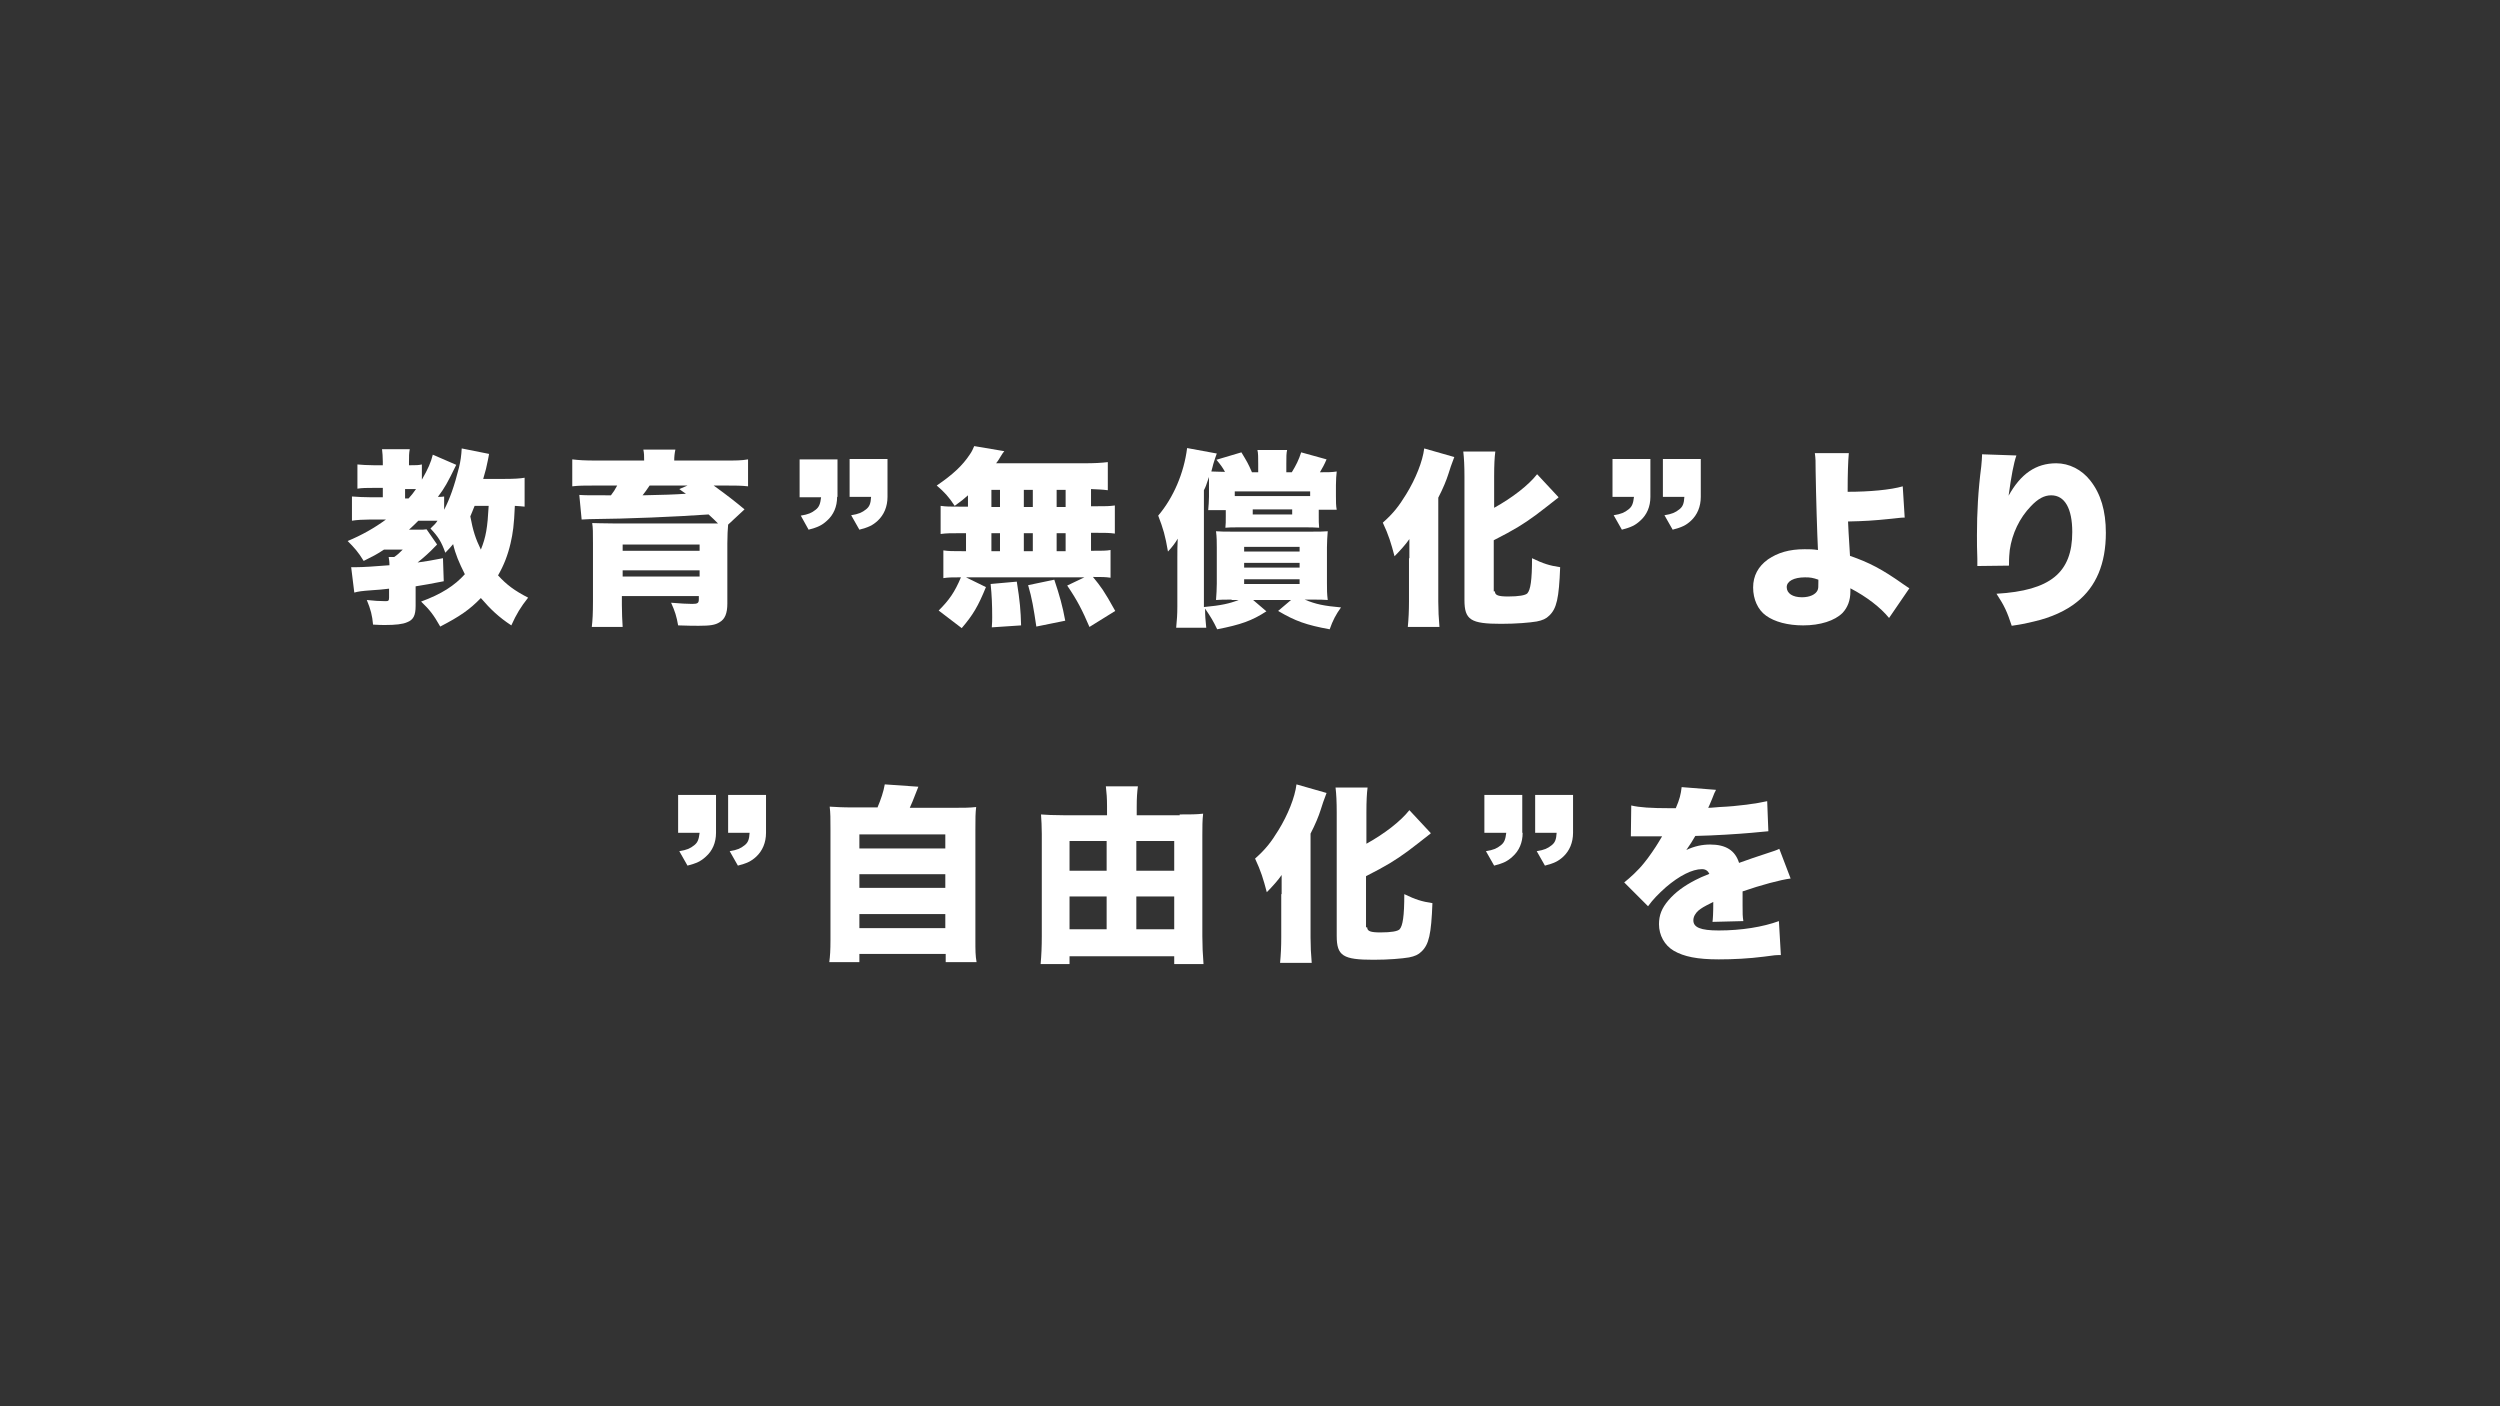 <?xml version="1.0" encoding="utf-8"?>
<!-- Generator: Adobe Illustrator 23.0.3, SVG Export Plug-In . SVG Version: 6.00 Build 0)  -->
<svg version="1.1" id="レイヤー_1" xmlns="http://www.w3.org/2000/svg" xmlns:xlink="http://www.w3.org/1999/xlink" x="0px"
	 y="0px" width="640px" height="360px" viewBox="0 0 640 360" style="enable-background:new 0 0 640 360;" xml:space="preserve">
<rect x="0" y="0" width="640" height="360" fill="#333333" stroke="none"/>
<style type="text/css">
	.st0{enable-background:new    ;}
	.st1{fill:#FFFFFF;}
</style>
<g class="st0">
	<path class="st1" d="M134.3,129.7c-0.8-0.1-1.2-0.1-2.5-0.2c-0.2,4.9-0.5,7-1.1,9.6c-0.7,3-1.7,5.6-3.2,8.2
		c2.2,2.4,4.2,3.9,7.7,5.7c-1.9,2.4-3,4.2-4.3,7.1c-3.2-2.1-5.3-4.1-7.8-7c-2.9,3-5.4,4.7-10.4,7.3c-1.7-3-2.7-4.3-4.9-6.4
		c5.2-1.9,8.6-4.1,11.2-7c-1.5-3-2.4-5.1-3-7.7c-0.7,0.8-1,1.2-2,2.2c-1-2.8-1.8-4.1-3.8-6.2c0.9-0.9,1.3-1.2,1.8-2
		c-0.5,0-0.7,0-1.2,0h-3.7c-0.9,0.9-1.3,1.3-2.4,2.3h2.2c1.4,0,1.7,0,2.3-0.1l2.7,3.9c-0.1,0-0.1,0.1-0.1,0.1
		c-0.1,0.1-0.1,0.1-0.5,0.5c-1.2,1.3-2.9,2.8-4.4,4c2.3-0.3,3.3-0.5,6.5-1.1l0.2,5.9c-3.5,0.7-4.8,0.9-7.2,1.3v5
		c0,2.5-0.6,3.6-2.2,4.2c-1.1,0.5-3,0.7-5.6,0.7c-0.6,0-1.6,0-3.1-0.1c-0.2-2.3-0.6-3.9-1.6-6.3c1.8,0.2,3.4,0.3,4.8,0.3
		c0.7,0,0.9-0.1,0.9-0.9v-2.3c-1.7,0.2-2.7,0.3-4.4,0.4c-2.7,0.2-3.4,0.3-4.5,0.6l-0.8-6.5c0.4,0,0.8,0,1.3,0c1.7,0,4.8-0.2,8.5-0.5
		c0-1-0.1-1.4-0.2-2.1h1.4c0.9-0.6,1.4-1.1,2.2-1.9h-4.8c-1.8,1.2-2.8,1.7-5.2,2.9c-1.4-2.3-2.4-3.4-4.1-5.1
		c3.6-1.5,6.8-3.3,9.8-5.5h-4.1c-1.6,0-3.4,0.1-4.6,0.3v-6.2c1.4,0.1,3,0.2,4.8,0.2H98v-2.4h-2.5c-1.6,0-2.8,0-4,0.2v-6.2
		c1.1,0.1,2.6,0.2,4.1,0.2H98v-0.9c0-1.4-0.1-2.2-0.2-3.2h7.1c-0.2,1-0.2,1.8-0.2,3.3v0.8h0.6c1.2,0,1.8,0,2.7-0.2v3.9
		c1.6-2.8,2.3-4.4,2.8-6.4l6,2.6c-2.3,4.7-2.9,5.8-4.7,8.2c0.8,0,1.1,0,1.6-0.1v3.4c1.4-2.7,2.6-6,3.8-10.8c0.4-1.6,0.6-3.1,0.7-4.9
		l7,1.4c-0.1,0.7-0.2,1-0.3,1.6c-0.4,2-0.5,2.4-1.2,4.8h5.5c2.4,0,4-0.1,5.1-0.3V129.7z M104.6,127.6c0.8-0.9,1.2-1.4,1.9-2.4
		c-0.3,0-0.4,0-0.6,0h-2.2v2.4H104.6z M121.5,129.5c-0.5,1.3-0.7,1.7-1.1,2.7c0.7,3.7,1.3,5.6,2.7,8.5c1.3-3.2,1.7-5.6,2-11.2H121.5
		z"/>
	<path class="st1" d="M164.9,117.9c0-1.2,0-1.8-0.2-2.8h8.2c-0.2,0.9-0.3,1.8-0.3,2.8h12.9c2.9,0,4.3,0,6-0.3v6.9
		c-1.7-0.2-3.3-0.2-5.5-0.2h-3.3c3.6,2.6,5.5,4.1,7.9,6.1l-4.2,3.9c-0.1,1.3-0.2,2.7-0.2,4.8v15.4c0,2.5-0.6,4-2,4.8
		c-1.1,0.7-2.4,0.9-5.3,0.9c-1.3,0-2.5,0-5.3-0.1c-0.4-2.3-0.8-3.6-1.8-5.8c2.6,0.2,4,0.3,5.4,0.3c1.4,0,1.7-0.2,1.7-1.2v-0.8h-19.7
		v2.3c0,2.1,0.1,3.9,0.2,5.6h-7.9c0.2-1.7,0.3-3.5,0.3-6.6V139c0-2.6,0-3.9-0.2-5.1c1.1,0,2.2,0.1,5.3,0.1h24c1.2,0,1.5,0,2.9,0
		c-0.9-0.9-1.3-1.3-2.4-2.3c-8.7,0.6-20.2,1.1-30.5,1.2c-0.6,0-1.4,0.1-2,0.1l-0.6-6.3c1.7,0.1,1.7,0.1,8.1,0.1
		c0.7-0.9,1-1.4,1.6-2.5h-5.9c-2.6,0-3.9,0-5.6,0.2v-6.9c1.7,0.2,3.1,0.3,6.2,0.3H164.9z M179.1,139.4h-19.7v1.6h19.7V139.4z
		 M159.4,147.6h19.7V146h-19.7V147.6z M166.3,124.3c-0.8,1.2-1.1,1.6-1.8,2.5c5.2-0.1,8.2-0.2,11.1-0.4c-0.6-0.4-0.9-0.6-1.7-1.2
		l2.1-0.9H166.3z"/>
	<path class="st1" d="M214.3,127.2c0,2.5-0.9,4.6-2.6,6.1c-1.3,1.2-2.4,1.7-4.7,2.3L205,132c1.9-0.3,2.8-0.7,3.8-1.5
		c0.9-0.7,1.2-1.5,1.4-3.2h-5.5v-9.7h9.7V127.2z M227.2,127.2c0,2.5-0.9,4.6-2.5,6.1c-1.3,1.2-2.4,1.7-4.7,2.3l-2.1-3.7
		c1.9-0.3,2.8-0.7,3.8-1.5c0.9-0.7,1.2-1.5,1.3-3.2h-5.5v-9.7h9.7V127.2z"/>
	<path class="st1" d="M247.8,126.8c-1,0.9-1.6,1.4-3.4,2.7c-1.5-2.3-2.7-3.6-4.6-5.2c4.1-2.8,6.6-5.1,8.5-8c0.5-0.7,0.8-1.4,1.1-2.1
		l7.7,1.3c-0.4,0.5-0.4,0.5-0.9,1.3c-0.3,0.5-0.7,1.2-1.2,1.8h22.4c2.9,0,4.5-0.1,6.2-0.3v7.2c-1.5-0.2-2.5-0.2-4.3-0.3v4.4h1.3
		c2.5,0,3.3,0,4.8-0.2v7.2c-1.4-0.2-2.4-0.2-4.8-0.2h-1.3v4.6h0.4c2.5,0,3.5,0,4.6-0.2v7.1c-1.3-0.2-2.2-0.2-4.5-0.2
		c2.1,2.6,2.7,3.3,5.7,8.7l-6.6,4.1c-1.8-4.2-3.1-6.8-5.7-10.6l4.4-2.1h-30.3l5.1,2.5c-2,4.9-3.3,7.1-6.2,10.5l-5.9-4.5
		c2.7-2.7,4.1-4.7,5.7-8.5h-0.4c-1.9,0-2.8,0-4.1,0.2v-7.1c1.3,0.2,2.4,0.2,4.8,0.2h1v-4.6h-1.7c-2.3,0-3.3,0-4.8,0.2v-7.2
		c1.5,0.2,2.3,0.2,4.8,0.2h2.2V126.8z M253.9,160.6c0.1-1.3,0.1-1.7,0.1-2.6c0-3.2-0.1-5.6-0.4-8.5l6.7-0.6c0.8,5,1,7.4,1.1,11.2
		L253.9,160.6z M253.8,129.8h2.2v-4.4h-2.2V129.8z M253.8,141.1h2.2v-4.6h-2.2V141.1z M262.1,129.8h2.3v-4.4h-2.3V129.8z
		 M262.1,141.1h2.3v-4.6h-2.3V141.1z M265.3,160.4c-0.7-4.7-1.1-7.2-2.1-10.6l6.7-1.4c1.4,4.2,2.1,6.7,2.8,10.5L265.3,160.4z
		 M272.8,129.8v-4.4h-2.3v4.4H272.8z M272.8,141.1v-4.6h-2.3v4.6H272.8z"/>
	<path class="st1" d="M315.3,153.5c-2,0-2.7,0-4,0.1c0.1-1.4,0.2-2.8,0.2-4.2v-9.1c0-1.4,0-2.8-0.2-4.3c1.3,0.1,2.3,0.1,3.9,0.1
		h20.7c1.6,0,2.9,0,4-0.1c-0.1,1.4-0.2,2.6-0.2,4.1v9.2c0,1.6,0,2.7,0.2,4.3c-1.4-0.1-1.8-0.1-4-0.1h-1.9c2.9,1.2,4.9,1.6,9.3,2
		c-1.3,1.8-2.1,3.3-2.9,5.6c-6-1.1-8.8-2.1-13.2-4.7l3.3-2.8h-9.7l3.4,2.9c-3.7,2.4-6.5,3.4-12.6,4.6c-1-2.1-1.6-3.1-3.1-5.3
		c0,1.8,0.1,3,0.3,4.9h-7.7c0.2-2.2,0.3-3.3,0.3-5.5V143c0-2.5,0-2.9,0.1-5.1c-0.7,1.2-1.4,2.1-2.5,3.3c-0.7-4.1-1.2-5.8-2.5-9.2
		c3.9-4.6,6.6-10.9,7.4-17.3l7.6,1.4c-0.3,0.9-0.5,1.3-0.9,2.7c-0.1,0.6-0.3,1-0.5,1.9c1.1,0,1.9,0.1,3.5,0.1
		c-0.6-1.1-1.1-1.8-2.2-3.1l6.4-1.9c1.5,2.5,1.7,2.8,2.7,5.1h1.6v-2.2c0-1.6,0-2.7-0.2-3.5h7.6c-0.2,0.9-0.2,1.7-0.2,3.5v2.2h1.4
		c1.1-1.8,1.8-3.2,2.4-5.1l6.5,1.8c-0.6,1.4-1,2.1-1.7,3.3c1.9,0,3.1,0,4.3-0.2c-0.1,1-0.2,2-0.2,3.5v2.8c0,1.4,0,2.5,0.2,3.5h-4.6
		v1.6c0,1.2,0,2,0.1,3c-1.3-0.1-2.2-0.1-3.6-0.1h-16.8c-2,0-2.6,0-3.6,0.1c0.1-1.1,0.1-1.4,0.1-2.9v-1.6h-4.5
		c0.1-1.2,0.2-2.3,0.2-3.5v-2.7c0-0.9,0-1.6,0-2.3c-0.8,2.4-0.8,2.4-1.3,3.4v29.9c4.4-0.4,6.6-0.9,8.9-1.8H315.3z M335.4,125.8
		h-19.3v1.2c0.9,0,1,0,1.3,0h16.8c0.2,0,0.3,0,1.2,0V125.8z M318.5,141.2h14.2V140h-14.2V141.2z M318.5,145.3h14.2v-1.2h-14.2V145.3
		z M318.5,149.5h14.2v-1.2h-14.2V149.5z M320.7,131.7h10.1v-1.3h-10.1V131.7z"/>
	<path class="st1" d="M360.8,142.9c0-0.4,0-2,0-4.9c-0.8,1.2-2.4,3-3.8,4.4c-0.9-3.4-1.5-5.4-3-8.6c2.7-2.4,4.1-4.2,6-7.3
		c2.4-3.9,4.2-8.4,4.6-11.7l7.7,2.2c-0.9,2.4-0.9,2.4-1.5,4.3c-0.5,1.6-1.4,3.8-2.6,6.1V154c0,2.1,0.1,4.3,0.3,6.5h-8.1
		c0.2-2.1,0.3-4.2,0.3-6.5V142.9z M382.7,151.4c0,1,0.9,1.3,3.4,1.3c2.7,0,4.4-0.3,4.9-0.8c0.8-0.9,1.2-3.3,1.2-9
		c2.9,1.4,4.5,1.9,7.2,2.3c-0.3,8-0.9,10.6-2.8,12.4c-0.8,0.8-1.7,1.2-3.2,1.5c-1.8,0.3-5.2,0.6-9.1,0.6c-7.8,0-9.4-1-9.4-6.1V122
		c0-2.7-0.1-4.7-0.3-6.4h8.2c-0.2,1.5-0.3,3.5-0.3,6.4v8c4.7-2.6,8.8-5.8,11-8.6l5.5,5.9c-0.2,0.2-0.3,0.3-0.6,0.5
		c-1.4,1.1-4.2,3.3-5.3,4.1c-3.3,2.4-5.4,3.7-10.7,6.4V151.4z"/>
	<path class="st1" d="M422.5,127.2c0,2.5-0.9,4.6-2.6,6.1c-1.3,1.2-2.4,1.7-4.7,2.3l-2.1-3.7c1.9-0.3,2.8-0.7,3.8-1.5
		c0.9-0.7,1.2-1.5,1.4-3.2h-5.5v-9.7h9.7V127.2z M435.4,127.2c0,2.5-0.9,4.6-2.5,6.1c-1.3,1.2-2.4,1.7-4.7,2.3l-2.1-3.7
		c1.9-0.3,2.8-0.7,3.8-1.5c0.9-0.7,1.2-1.5,1.3-3.2h-5.5v-9.7h9.7V127.2z"/>
	<path class="st1" d="M473.3,116c-0.2,2.1-0.3,5.6-0.3,9.2c0,0.1,0,0.4,0,0.7c5.6,0,11-0.5,14.1-1.4l0.5,8c-1,0-1.4,0.1-3.4,0.3
		c-4.9,0.5-6.8,0.6-11.1,0.7c0.1,2.3,0.1,2.3,0.5,8.8c4.9,1.7,8.2,3.4,13.7,7.3c0.9,0.6,1,0.7,1.5,1l-5.2,7.6
		c-2.2-2.7-5.7-5.4-9.9-7.6c0,0.3,0,0.6,0,0.8c0,2.3-0.7,4.1-2,5.5c-2,2-5.7,3.2-10.1,3.2c-3.9,0-7.3-0.9-9.5-2.5
		c-2.1-1.5-3.3-4.2-3.3-7.2s1.3-5.4,3.8-7.2c2.5-1.7,5.4-2.6,9.4-2.6c1.3,0,2,0,3.4,0.2c-0.2-3.9-0.5-13.7-0.6-20.3
		c0-2.4,0-3-0.2-4.5L473.3,116z M462.1,147.8c-2.9,0-4.7,1-4.7,2.5c0,1.6,1.5,2.6,3.9,2.6c2,0,3.5-0.7,4-1.8
		c0.2-0.5,0.2-0.8,0.2-2.1c0-0.2,0-0.6,0-0.6C464.1,147.9,463.4,147.8,462.1,147.8z"/>
	<path class="st1" d="M516.2,116.6c-0.7,2-1.3,5.2-2,10.3c3.1-5.6,7-8.3,12.2-8.3c3.3,0,6.5,1.6,8.7,4.4c2.7,3.4,4,7.8,4,13.4
		c0,7.9-2.5,13.8-7.4,17.7c-2.7,2.2-6.6,4-11,5c-1.6,0.4-2.9,0.7-5.7,1.1c-1.2-3.6-1.8-5-3.9-8.2c13.8-0.8,19.4-5.4,19.4-15.8
		c0-6-1.9-9.4-5.4-9.4c-1.8,0-3.4,0.9-5.2,2.8c-2.9,3-4.8,7-5.4,11.2c-0.1,1.1-0.2,1.7-0.2,4l-8.1,0.1c0-0.3,0-0.6,0-0.8
		c0-0.2,0-0.5,0-1c-0.1-1.9-0.1-4.8-0.1-6.1c0-5.8,0.3-11.4,1.1-17.6c0.1-1.4,0.2-1.9,0.2-2.7c0-0.1,0-0.2,0-0.4L516.2,116.6z"/>
	<path class="st1" d="M183.3,213.2c0,2.5-0.9,4.6-2.6,6.1c-1.3,1.2-2.4,1.7-4.7,2.3l-2.1-3.7c1.9-0.3,2.8-0.7,3.8-1.5
		c0.9-0.7,1.2-1.5,1.4-3.2h-5.5v-9.7h9.7V213.2z M196.1,213.2c0,2.5-0.9,4.6-2.5,6.1c-1.3,1.2-2.4,1.7-4.7,2.3l-2.1-3.7
		c1.9-0.3,2.8-0.7,3.8-1.5c0.9-0.7,1.2-1.5,1.3-3.2h-5.5v-9.7h9.7V213.2z"/>
	<path class="st1" d="M224.6,206.8c0.9-2.1,1.6-4.2,1.9-6l8.6,0.6c-0.3,0.8-0.3,0.8-1.5,3.8c-0.2,0.5-0.4,0.9-0.7,1.6h10.9
		c2.9,0,4.3,0,6.1-0.2c-0.2,1.6-0.2,2.8-0.2,5.8v28.3c0,2.6,0,3.9,0.3,5.6h-7.9v-2.1H220v2.1h-7.7c0.2-1.5,0.3-3.1,0.3-5.6v-28.4
		c0-2.9,0-4.1-0.2-5.8c1.8,0.1,3.1,0.2,6.1,0.2H224.6z M220,217.2h22v-3.6h-22V217.2z M220,227.3h22v-3.5h-22V227.3z M220,237.6h22
		V234h-22V237.6z"/>
	<path class="st1" d="M302,208.5c2.7,0,4.3,0,6-0.2c-0.2,1.8-0.2,3.3-0.2,5.5v25.9c0,2.3,0.1,4.6,0.3,7.1h-7.5v-2h-26.8v2h-7.4
		c0.2-2.3,0.3-4.4,0.3-7.2v-26.1c0-1.9-0.1-3.5-0.2-5c1.4,0.1,3,0.2,5.7,0.2h11.2v-2.3c0-2-0.1-3.4-0.3-5.1h8.2
		c-0.2,1.6-0.3,2.9-0.3,5.2v2.2H302z M273.8,215.3v7.6h9.5v-7.6H273.8z M273.8,229.5v8.4h9.5v-8.4H273.8z M300.6,222.9v-7.6h-9.7
		v7.6H300.6z M300.6,237.9v-8.4h-9.7v8.4H300.6z"/>
	<path class="st1" d="M328.1,228.9c0-0.4,0-2,0-4.9c-0.8,1.2-2.4,3-3.8,4.4c-0.9-3.4-1.5-5.4-3-8.6c2.7-2.4,4.1-4.2,6-7.3
		c2.4-3.9,4.2-8.4,4.6-11.7l7.7,2.2c-0.9,2.4-0.9,2.4-1.5,4.3c-0.5,1.6-1.4,3.8-2.6,6.1V240c0,2.1,0.1,4.3,0.3,6.5h-8.1
		c0.2-2.1,0.3-4.2,0.3-6.5V228.9z M350,237.4c0,1,0.9,1.3,3.4,1.3c2.8,0,4.4-0.3,4.9-0.8c0.8-0.9,1.2-3.3,1.2-9
		c2.9,1.4,4.5,1.9,7.2,2.3c-0.3,8-0.9,10.6-2.8,12.4c-0.8,0.8-1.7,1.2-3.2,1.5c-1.8,0.3-5.2,0.6-9.1,0.6c-7.8,0-9.4-1-9.4-6.1V208
		c0-2.7-0.1-4.7-0.3-6.4h8.2c-0.2,1.5-0.3,3.5-0.3,6.4v8c4.7-2.6,8.8-5.8,11-8.6l5.5,5.9c-0.2,0.2-0.3,0.3-0.6,0.5
		c-1.4,1.1-4.2,3.3-5.3,4.1c-3.3,2.4-5.4,3.7-10.7,6.4V237.4z"/>
	<path class="st1" d="M389.8,213.2c0,2.5-0.9,4.6-2.6,6.1c-1.3,1.2-2.4,1.7-4.7,2.3l-2.1-3.7c1.9-0.3,2.8-0.7,3.8-1.5
		c0.9-0.7,1.2-1.5,1.4-3.2H380v-9.7h9.7V213.2z M402.7,213.2c0,2.5-0.9,4.6-2.5,6.1c-1.3,1.2-2.4,1.7-4.7,2.3l-2.1-3.7
		c1.9-0.3,2.8-0.7,3.8-1.5c0.9-0.7,1.2-1.5,1.3-3.2H393v-9.7h9.7V213.2z"/>
	<path class="st1" d="M417.6,206.2c2.1,0.5,5,0.7,10,0.7c0.3,0,0.8,0,1.4,0c1-2.3,1.3-3.6,1.5-5.4l8.8,0.7c-0.4,0.7-0.4,0.8-1,2.3
		c-0.6,1.4-0.9,2.2-1,2.3c0.5,0,0.5,0,2.9-0.2c4.7-0.2,9.6-0.9,12.2-1.5l0.3,7.7c-1.5,0.1-2.9,0.3-4.3,0.4
		c-3.4,0.3-9.5,0.7-14.4,0.8c-0.8,1.4-1.2,2-2.3,3.6c2.1-1,4.1-1.4,6.1-1.4c4,0,6.4,1.5,7.4,4.7c0.8-0.3,0.8-0.3,3.4-1.2
		c0.1,0,1.4-0.5,3-1c2.7-0.9,3.1-1,3.9-1.4l2.9,7.6c-2.5,0.3-7.7,1.7-12.3,3.3c0,1.3,0,1.3,0,3.5c0,2.2,0,2.9,0.2,4.1l-7.9,0.2
		c0.1-0.7,0.2-2.2,0.2-5.1l-0.4,0.2c-2.2,1.1-2.5,1.3-3.4,2c-0.8,0.7-1.3,1.6-1.3,2.5c0,1.8,1.8,2.6,6.5,2.6
		c5.8,0,11.3-0.9,15.4-2.4l0.5,8.7c-1.4,0-1.4,0-4.3,0.4c-3.9,0.5-7.9,0.7-11.6,0.7c-5.5,0-8.9-0.7-11.5-2.2c-2.4-1.4-3.8-4-3.8-6.8
		c0-2.3,0.7-4.1,2.4-6.1c1.8-2.1,4-3.7,6.9-5.2c1.2-0.6,1.6-0.8,3.6-1.6c-0.4-0.8-1-1.2-1.9-1.2c-2.5,0-5.8,1.7-9.2,4.6
		c-2,1.8-3.3,3.1-4.6,4.9l-6.1-6.1c1.5-1.2,3.6-3.1,5.1-5c1.1-1.3,3-4.1,3.7-5.3c0.7-1.2,0.7-1.2,0.9-1.5c-0.7,0-1.2,0-1.5,0
		c-2.1,0-2.1,0-4.1,0c-0.7,0-1,0-1.7,0c-0.1,0-0.4,0-0.7,0L417.6,206.2z"/>
</g>
</svg>
